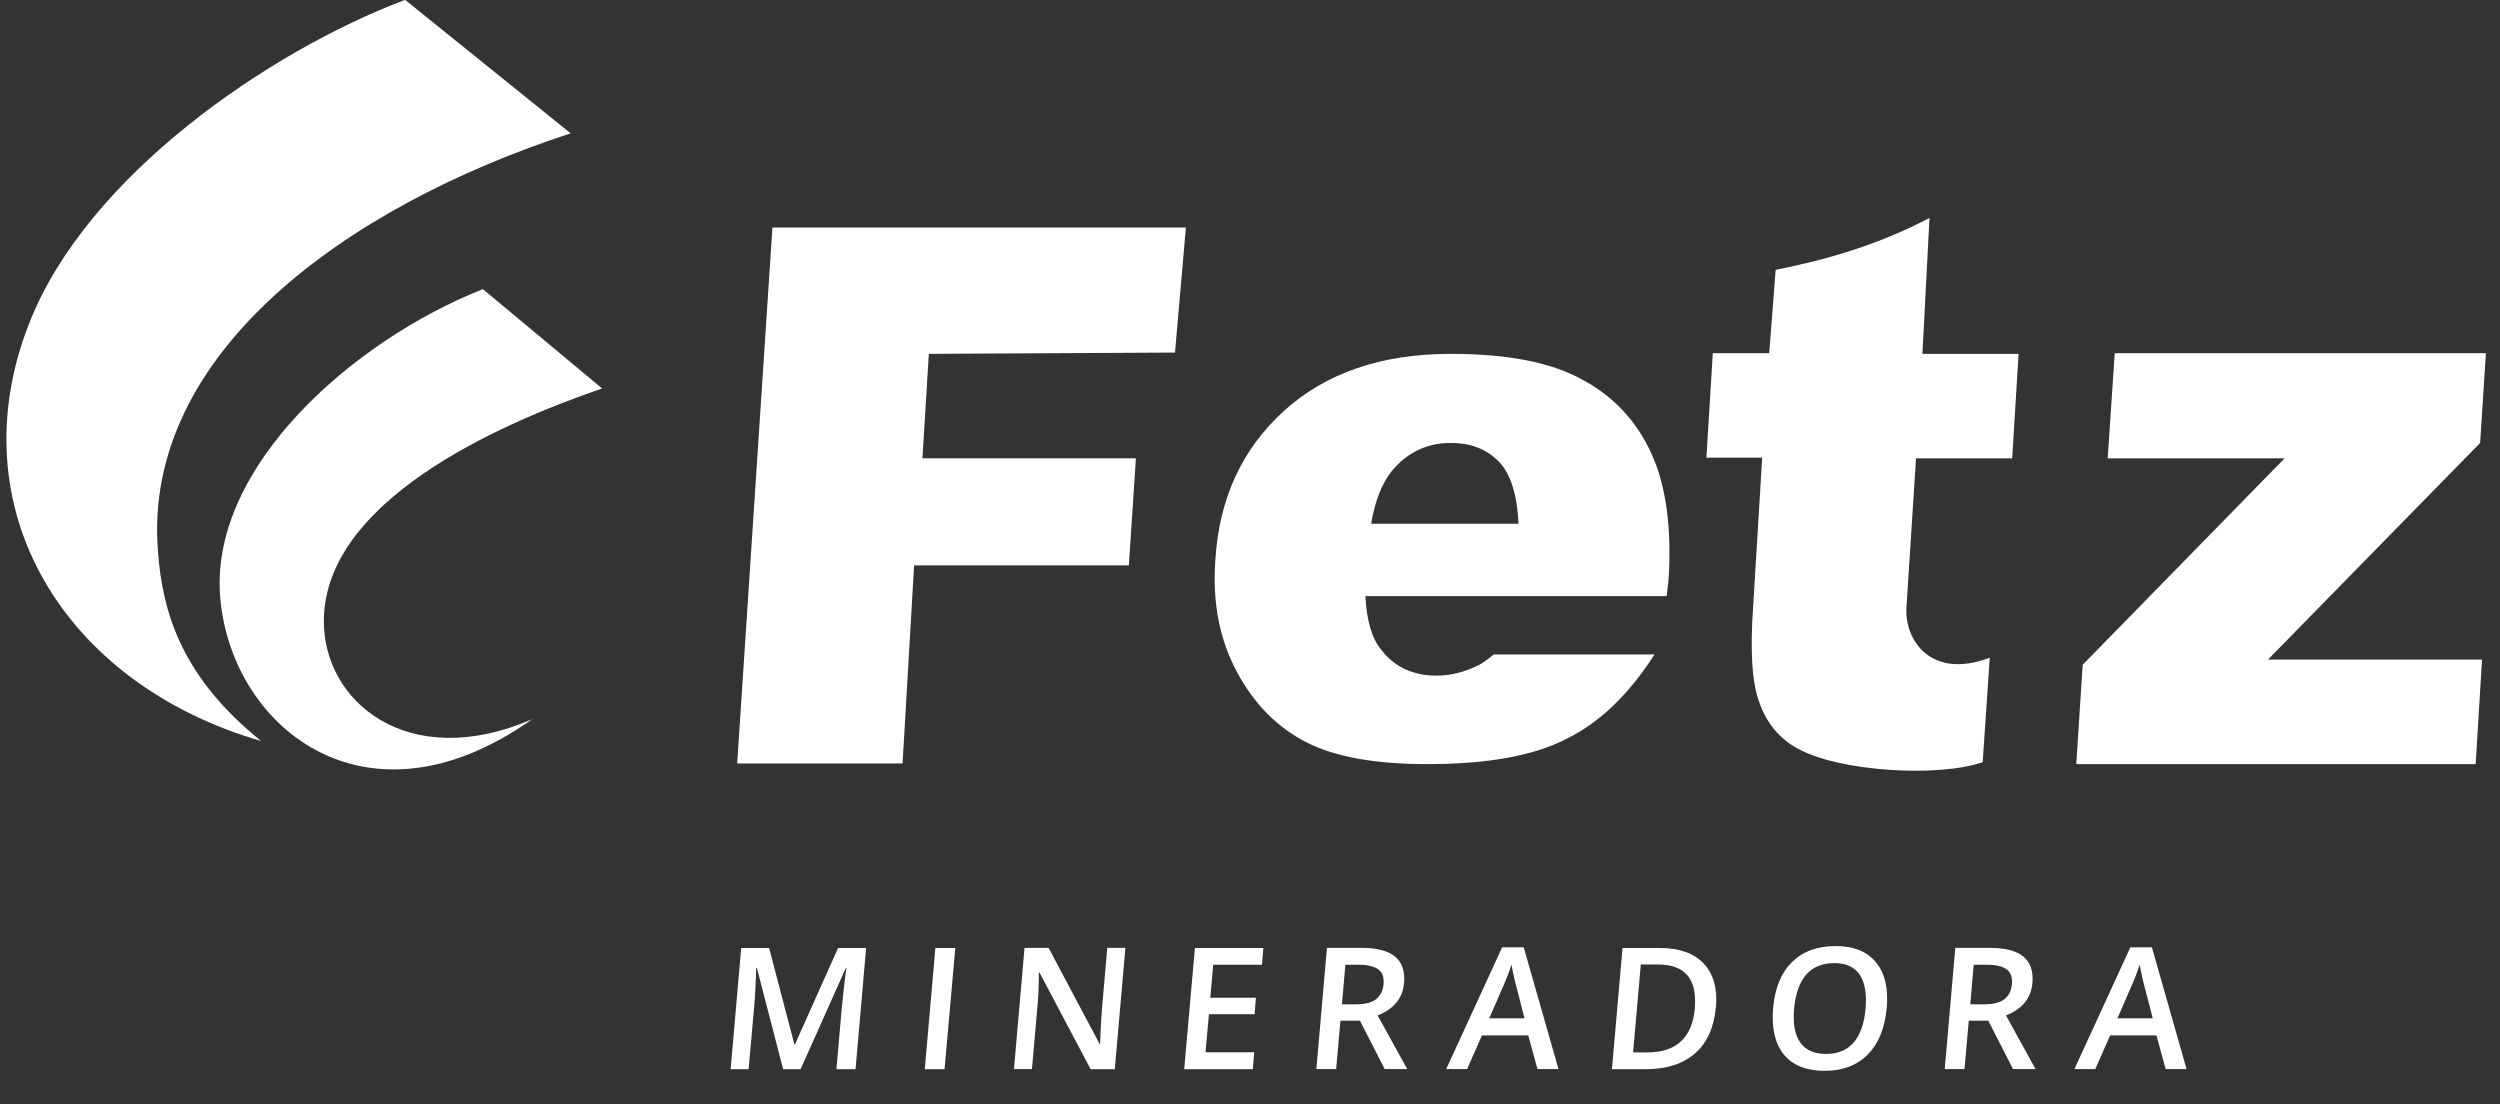 <svg width="120" height="53" viewBox="0 0 120 53" fill="none" xmlns="http://www.w3.org/2000/svg">
<rect x="0" y="0" width="120" height="53" fill="#333333" stroke="none"/>
<path d="M12.531 35.569C2.993 32.8 -2.054 24.338 1.393 15.539C4.162 8.431 12.931 2.462 19.423 0H19.454L27.392 6.4C16.531 9.938 6.869 17.015 7.577 26.4C7.793 29.569 8.839 32.585 12.531 35.569Z" fill="white"/>
<path d="M25.546 34.523C19.577 37.108 15.454 33.662 15.546 29.692C15.669 24.123 23.608 20.462 28.9 18.646L23.177 13.877C16.839 16.4 10.131 22.431 10.562 28.554C10.992 34.769 17.454 40.246 25.546 34.523Z" fill="white"/>
<path d="M101.508 16.954H119.323L119.046 21.261L108.861 31.661H119.138L118.831 36.677H99.662L99.969 31.908L109.661 22H101.169L101.508 16.954Z" fill="white"/>
<path d="M92.615 10.461L92.277 16.985H96.892L96.585 22H91.969L91.508 29.169C91.415 30.708 92.677 32.646 95.508 31.569L95.169 36.584C93.046 37.323 88.246 37.046 86.246 35.908C85.415 35.446 84.8 34.708 84.461 33.754C84.092 32.8 84 31.231 84.154 29.077L84.585 21.969H81.908L82.215 16.954H84.923L85.231 12.954C87.692 12.461 90.154 11.754 92.615 10.461Z" fill="white"/>
<path d="M37.077 10.923H56.923L56.4 16.923L44.584 16.985L44.277 22H54.523L54.185 27.138H43.877L43.323 36.646H35.385L37.077 10.923Z" fill="white"/>
<path fill-rule="evenodd" clip-rule="evenodd" d="M80 28.615H65.538C65.6 29.785 65.846 30.646 66.308 31.2C66.954 32.031 67.846 32.431 68.954 32.431C69.662 32.431 70.338 32.246 71.015 31.908C71.231 31.785 71.446 31.631 71.692 31.415H79.415C78.215 33.292 76.831 34.646 75.231 35.446C73.631 36.277 71.415 36.677 68.523 36.677C66.031 36.677 64.092 36.338 62.708 35.631C61.323 34.923 60.215 33.815 59.385 32.277C58.554 30.738 58.184 28.954 58.338 26.861C58.523 23.908 59.631 21.538 61.631 19.723C63.631 17.908 66.308 16.985 69.631 16.985C72.338 16.985 74.431 17.384 75.938 18.215C77.446 19.015 78.554 20.215 79.261 21.754C79.969 23.292 80.246 25.323 80.092 27.815L80 28.615ZM72.892 25.169C72.831 23.785 72.523 22.769 71.969 22.184C71.385 21.569 70.615 21.261 69.631 21.261C68.492 21.261 67.538 21.723 66.8 22.615C66.338 23.2 66 24.031 65.815 25.138H72.892V25.169Z" fill="white"/>
<path d="M37.59 51.321L36.33 46.46H36.297C36.278 47.179 36.245 47.858 36.185 48.491L35.934 51.321H35.071L35.578 45.504H36.917L38.131 50.133H38.157L40.228 45.504H41.574L41.066 51.321H40.149L40.4 48.445C40.426 48.155 40.465 47.779 40.518 47.317C40.571 46.855 40.611 46.572 40.63 46.473H40.597L38.428 51.321H37.59Z" fill="white"/>
<path d="M44.39 51.321L44.898 45.504H45.854L45.339 51.321H44.39Z" fill="white"/>
<path d="M53.518 51.321H52.35L49.897 46.684H49.864V46.941C49.857 47.436 49.837 47.884 49.798 48.293L49.534 51.314H48.67L49.178 45.497H50.332L52.779 50.107H52.805C52.805 50.048 52.812 49.823 52.832 49.441C52.852 49.058 52.865 48.761 52.885 48.544L53.148 45.497H54.019L53.511 51.314L53.518 51.321Z" fill="white"/>
<path d="M60.133 51.321H56.842L57.356 45.504H60.641L60.575 46.308H58.233L58.095 47.891H60.284L60.218 48.682H58.029L57.864 50.509H60.205L60.133 51.321Z" fill="white"/>
<path d="M64.406 48.208H65.066C65.508 48.208 65.838 48.128 66.049 47.964C66.26 47.799 66.385 47.555 66.411 47.231C66.438 46.902 66.352 46.664 66.154 46.526C65.95 46.381 65.633 46.308 65.204 46.308H64.578L64.413 48.208H64.406ZM64.341 48.992L64.136 51.314H63.186L63.694 45.497H65.336C66.088 45.497 66.629 45.635 66.965 45.919C67.302 46.203 67.447 46.625 67.394 47.192C67.328 47.917 66.906 48.432 66.128 48.742L67.546 51.314H66.464L65.277 48.992H64.341Z" fill="white"/>
<path d="M73.178 48.88L72.769 47.297C72.736 47.192 72.697 47.027 72.651 46.796C72.598 46.565 72.565 46.4 72.552 46.295C72.453 46.618 72.314 46.981 72.143 47.363L71.483 48.88H73.178ZM73.798 51.314L73.356 49.698H71.134L70.421 51.314H69.419L72.103 45.471H73.139L74.807 51.314H73.798Z" fill="white"/>
<path d="M81.35 48.386C81.469 46.994 80.882 46.295 79.582 46.295H78.758L78.388 50.516H79.068C80.466 50.516 81.231 49.804 81.356 48.386M82.359 48.353C82.273 49.316 81.943 50.048 81.37 50.555C80.789 51.063 80.004 51.321 79.002 51.321H77.373L77.881 45.504H79.681C80.605 45.504 81.304 45.754 81.778 46.249C82.247 46.75 82.445 47.449 82.365 48.353" fill="white"/>
<path d="M86.118 48.405C86.052 49.124 86.151 49.665 86.408 50.034C86.666 50.404 87.075 50.588 87.648 50.588C88.222 50.588 88.657 50.404 88.974 50.041C89.29 49.672 89.488 49.131 89.548 48.405C89.607 47.693 89.515 47.152 89.264 46.783C89.013 46.414 88.605 46.229 88.037 46.229C87.47 46.229 87.022 46.414 86.698 46.783C86.375 47.152 86.184 47.693 86.118 48.405ZM90.557 48.405C90.471 49.355 90.174 50.087 89.653 50.615C89.132 51.142 88.44 51.4 87.576 51.4C86.712 51.4 86.046 51.136 85.624 50.615C85.201 50.094 85.03 49.355 85.109 48.392C85.195 47.429 85.492 46.697 86.013 46.183C86.534 45.668 87.226 45.411 88.11 45.411C88.994 45.411 89.62 45.675 90.049 46.196C90.478 46.717 90.649 47.456 90.563 48.405" fill="white"/>
<path d="M94.567 48.208H95.226C95.668 48.208 95.998 48.128 96.209 47.964C96.42 47.799 96.545 47.555 96.572 47.231C96.598 46.902 96.512 46.664 96.314 46.526C96.11 46.381 95.793 46.308 95.365 46.308H94.738L94.573 48.208H94.567ZM94.501 48.992L94.296 51.314H93.347L93.855 45.497H95.497C96.249 45.497 96.789 45.635 97.126 45.919C97.462 46.203 97.607 46.625 97.555 47.192C97.489 47.917 97.066 48.432 96.288 48.742L97.706 51.314H96.624L95.437 48.992H94.501Z" fill="white"/>
<path d="M103.332 48.88L102.923 47.297C102.89 47.192 102.85 47.027 102.804 46.796C102.752 46.565 102.719 46.4 102.705 46.295C102.606 46.618 102.468 46.981 102.296 47.363L101.637 48.88H103.332ZM103.952 51.314L103.51 49.698H101.287L100.575 51.314H99.573L102.257 45.471H103.292L104.954 51.314H103.945H103.952Z" fill="white"/>
</svg>
